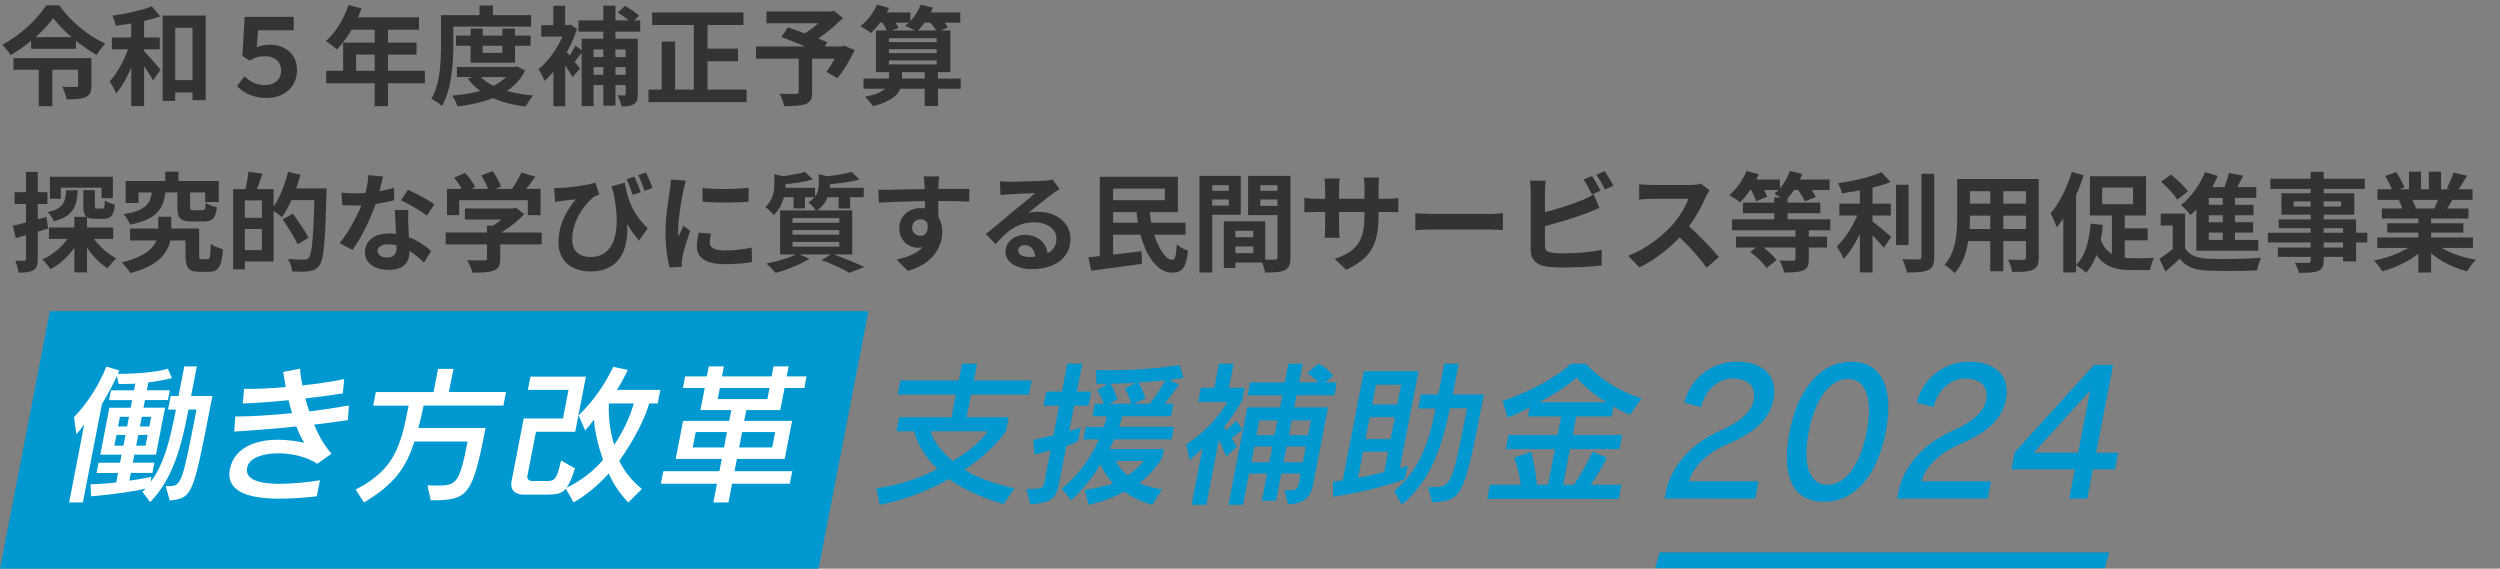 <svg width="233" height="53" viewBox="0 0 233 53" fill="none" xmlns="http://www.w3.org/2000/svg">
<rect x="0" y="0" width="233" height="53" fill="#808080" stroke="none"/>
<path d="M4.96 1.69C4.12 2.86 2.61 4.2 0.98 5.14C0.83 4.86 0.48 4.42 0.21 4.17C1.91 3.28 3.54 1.73 4.29 0.5H5.52C6.6 2.02 8.24 3.36 9.81 4.06C9.51 4.36 9.23 4.77 9.01 5.13C7.5 4.27 5.83 2.85 4.96 1.69ZM2.9 3.46H7.08V4.55H2.9V3.46ZM1.25 5.41H7.95V6.5H1.25V5.41ZM7.28 5.41H8.52V7.99C8.52 8.55 8.39 8.88 7.97 9.06C7.55 9.24 6.97 9.26 6.21 9.26C6.15 8.91 5.97 8.41 5.8 8.09C6.29 8.12 6.91 8.11 7.06 8.11C7.23 8.11 7.28 8.08 7.28 7.96V5.41ZM3.61 5.67H4.88V9.9H3.61V5.67ZM15.59 7.47H18.58V8.62H15.59V7.47ZM15.16 1.45H19.17V9.34H17.94V2.59H16.33V9.41H15.16V1.45ZM12.23 1.5H13.43V9.89H12.23V1.5ZM10.43 3.49H14.89V4.6H10.43V3.49ZM12.15 3.91L12.95 4.18C12.52 5.8 11.74 7.69 10.82 8.71C10.7 8.36 10.42 7.89 10.22 7.58C11.05 6.7 11.81 5.19 12.15 3.91ZM14.15 0.59L14.93 1.53C13.75 1.95 12.16 2.24 10.8 2.4C10.75 2.13 10.6 1.72 10.47 1.46C11.78 1.28 13.24 0.96 14.15 0.59ZM13.32 4.66C13.63 4.95 14.72 6.2 14.96 6.5L14.27 7.49C13.94 6.88 13.14 5.74 12.75 5.23L13.32 4.66ZM24.85 9.13C23.59 9.13 22.76 8.68 22.09 8.03L22.78 7.11C23.31 7.6 23.88 7.93 24.68 7.93C25.53 7.93 26.2 7.47 26.2 6.58C26.2 5.7 25.54 5.24 24.71 5.24C24.17 5.24 23.75 5.34 23.27 5.65L22.59 5.22L22.8 1.57H27.37V2.82H24.06L23.93 4.41C24.29 4.25 24.68 4.17 25.13 4.17C26.47 4.17 27.68 4.92 27.68 6.54C27.68 8.22 26.35 9.13 24.85 9.13ZM32.48 0.47L33.7 0.78C33.17 2.27 32.29 3.71 31.4 4.61C31.17 4.4 30.66 4 30.37 3.83C31.27 3.05 32.05 1.77 32.48 0.47ZM32.69 1.61H39.05V2.77H32.11L32.69 1.61ZM31.98 3.97H38.82V5.09H33.19V7.19H31.98V3.97ZM30.4 6.6H39.6V7.76H30.4V6.6ZM34.92 2.21H36.16V9.9H34.92V2.21ZM42.5 3.32H49.45V4.27H42.5V3.32ZM42.58 6.24H48.07V7.18H42.58V6.24ZM43.86 2.66H44.99V4.93H46.82V2.66H48V5.84H43.86V2.66ZM47.76 6.24H47.99L48.2 6.19L48.95 6.57C47.87 8.74 45.45 9.57 42.64 9.92C42.55 9.62 42.33 9.17 42.14 8.92C44.7 8.7 46.95 7.99 47.76 6.39V6.24ZM44.63 6.97C45.53 8.09 47.4 8.7 49.7 8.9C49.45 9.15 49.15 9.63 49 9.93C46.57 9.63 44.72 8.83 43.6 7.34L44.63 6.97ZM44.69 0.51H45.94V2.01H44.69V0.51ZM41.69 1.41H49.5V2.48H41.69V1.41ZM41.1 1.41H42.25V4.23C42.25 5.86 42.1 8.32 41.19 9.87C40.98 9.67 40.48 9.34 40.2 9.21C41.04 7.79 41.1 5.7 41.1 4.23V1.41ZM58.31 3.61H59.44V8.77C59.44 9.25 59.36 9.53 59.07 9.71C58.78 9.89 58.41 9.92 57.93 9.92C57.87 9.62 57.71 9.15 57.56 8.88C57.82 8.89 58.08 8.89 58.18 8.89C58.28 8.89 58.31 8.86 58.31 8.76V3.61ZM57.58 1.17L58.24 0.55C58.69 0.79 59.28 1.17 59.56 1.46L58.87 2.15C58.59 1.86 58.03 1.45 57.58 1.17ZM54.21 3.61H58.63V4.61H55.32V9.89H54.21V3.61ZM54.83 5.32H58.69V6.25H54.83V5.32ZM54.83 6.97H58.67V7.93H54.83V6.97ZM53.91 1.9H59.67V2.95H53.91V1.9ZM56.23 0.53H57.36V9.85H56.23V0.53ZM51.58 5.78L52.68 4.47V9.9H51.58V5.78ZM50.44 2.34H53.12V3.41H50.44V2.34ZM51.57 0.54H52.67V2.89H51.57V0.54ZM52.55 4.55C52.84 4.84 53.83 6.1 54.06 6.39L53.36 7.18C53.05 6.61 52.3 5.53 51.94 5.05L52.55 4.55ZM52.74 2.34H52.96L53.16 2.29L53.78 2.69C53.16 4.62 51.94 6.51 50.74 7.54C50.64 7.24 50.35 6.66 50.18 6.45C51.25 5.61 52.3 4.02 52.74 2.56V2.34ZM53.63 4.25L54.32 4.76C54 5.18 53.67 5.65 53.4 5.95L52.86 5.52C53.1 5.19 53.45 4.63 53.63 4.25ZM60.78 1.16H69.29V2.33H60.78V1.16ZM65.25 4.53H68.78V5.71H65.25V4.53ZM60.44 8.35H69.58V9.52H60.44V8.35ZM64.66 1.63H65.94V8.92H64.66V1.63ZM61.67 3.88H62.92V8.98H61.67V3.88ZM74.44 5.24H75.69V8.6C75.69 9.22 75.54 9.54 75.07 9.7C74.6 9.87 73.95 9.89 73.09 9.89C73.02 9.55 72.82 9.05 72.65 8.73C73.24 8.76 73.99 8.76 74.19 8.75C74.38 8.74 74.44 8.71 74.44 8.56V5.24ZM71.43 1.07H77.57V2.17H71.43V1.07ZM77.12 1.07H77.44L77.71 1L78.57 1.68C77.72 2.52 76.54 3.47 75.47 4.06C75.31 3.82 74.95 3.45 74.75 3.26C75.62 2.77 76.67 1.9 77.12 1.33V1.07ZM70.46 4.33H78.63V5.47H70.46V4.33ZM72.83 3.45L73.43 2.55C74.52 2.92 76.24 3.55 77.11 3.94L76.47 4.97C75.66 4.57 73.98 3.88 72.83 3.45ZM78.23 4.33H78.46L78.67 4.25L79.65 4.67C79.21 5.61 78.61 6.62 78.04 7.29L77.02 6.7C77.44 6.14 77.95 5.26 78.23 4.53V4.33ZM80.48 7.32H89.54V8.27H80.48V7.32ZM82.85 4.59V4.95H87.3V4.59H82.85ZM82.85 5.63V6H87.3V5.63H82.85ZM82.85 3.56V3.92H87.3V3.56H82.85ZM81.64 2.84H88.57V6.72H81.64V2.84ZM86.18 6.53H87.42V9.88H86.18V6.53ZM81.7 1.16H84.85V2.11H81.7V1.16ZM85.67 1.16H89.5V2.11H85.67V1.16ZM81.74 0.43L82.86 0.74C82.45 1.62 81.78 2.52 81.17 3.08C80.94 2.89 80.47 2.58 80.2 2.43C80.83 1.95 81.42 1.18 81.74 0.43ZM85.81 0.43L86.95 0.71C86.61 1.58 86 2.43 85.43 2.96C85.18 2.78 84.66 2.52 84.37 2.4C85 1.93 85.53 1.18 85.81 0.43ZM82.1 1.89L83.09 1.56C83.34 1.87 83.62 2.31 83.74 2.61L82.7 2.98C82.59 2.69 82.34 2.22 82.1 1.89ZM86.5 1.88L87.46 1.48C87.78 1.79 88.17 2.23 88.35 2.55L87.34 2.99C87.18 2.69 86.82 2.21 86.5 1.88ZM82.86 6.52H84.07V7.48C84.07 8.42 83.56 9.34 81.36 9.9C81.2 9.65 80.87 9.25 80.61 9.02C82.53 8.65 82.86 7.98 82.86 7.46V6.52Z" fill="#333333"/>
<path d="M4.56 21.2H10.55V22.27H4.56V21.2ZM7.77 17.72H8.84V19.17C8.84 19.41 8.87 19.44 9.05 19.44C9.13 19.44 9.45 19.44 9.54 19.44C9.71 19.44 9.75 19.34 9.77 18.68C9.98 18.84 10.42 19 10.71 19.07C10.6 20.11 10.33 20.39 9.67 20.39C9.49 20.39 9.04 20.39 8.87 20.39C7.95 20.39 7.77 20.08 7.77 19.18V17.72ZM4.65 16.47H10.52V18.47H9.46V17.49H5.67V18.52H4.65V16.47ZM6.93 20.21H8.11V25.39H6.93V20.21ZM6.16 17.73H7.25C7.16 19.26 6.84 20.15 5.02 20.62C4.92 20.36 4.65 19.96 4.44 19.77C5.91 19.44 6.1 18.86 6.16 17.73ZM8.41 21.72C8.91 22.65 9.88 23.59 10.84 24.08C10.59 24.3 10.22 24.72 10.03 25.01C9.03 24.38 8.07 23.23 7.5 22.06L8.41 21.72ZM6.67 21.62L7.6 21.93C6.99 23.27 5.93 24.46 4.7 25.09C4.53 24.82 4.19 24.4 3.94 24.18C5.09 23.69 6.15 22.69 6.67 21.62ZM1.2 21.04C2 20.86 3.19 20.54 4.32 20.22L4.48 21.3C3.45 21.62 2.35 21.94 1.47 22.19L1.2 21.04ZM1.36 17.91H4.42V19.01H1.36V17.91ZM2.42 16.02H3.52V24.13C3.52 24.69 3.42 25 3.11 25.18C2.81 25.37 2.38 25.41 1.73 25.41C1.7 25.11 1.56 24.62 1.42 24.29C1.78 24.31 2.13 24.31 2.25 24.3C2.37 24.3 2.42 24.27 2.42 24.13V16.02ZM12.12 21.3H17.96V22.41H12.12V21.3ZM17.29 21.3H18.56V23.79C18.56 24.12 18.59 24.16 18.81 24.16C18.89 24.16 19.24 24.16 19.34 24.16C19.57 24.16 19.61 23.97 19.64 22.72C19.89 22.94 20.45 23.14 20.78 23.23C20.66 24.89 20.35 25.33 19.48 25.33C19.27 25.33 18.78 25.33 18.58 25.33C17.6 25.33 17.29 24.98 17.29 23.81V21.3ZM15.4 16H16.63V17.58H15.4V16ZM14.18 17.69H15.45C15.26 19.39 14.76 20.41 12.12 20.94C12.02 20.64 11.74 20.19 11.51 19.96C13.75 19.6 14.05 18.91 14.18 17.69ZM16.53 17.73H17.72V19.29C17.72 19.56 17.76 19.59 18.05 19.59C18.18 19.59 18.71 19.59 18.86 19.59C19.1 19.59 19.15 19.5 19.18 18.9C19.41 19.07 19.91 19.25 20.22 19.32C20.1 20.37 19.79 20.64 18.99 20.64C18.76 20.64 18.09 20.64 17.87 20.64C16.77 20.64 16.53 20.31 16.53 19.31V17.73ZM11.71 16.87H20.39V18.83H19.12V17.94H12.91V18.92H11.71V16.87ZM14.75 20.2H15.96V21.51C15.96 22.92 15.44 24.6 12.15 25.45C11.98 25.15 11.62 24.73 11.35 24.46C14.32 23.73 14.75 22.48 14.75 21.48V20.2ZM22.43 17.63H25.5V24.37H22.43V23.31H24.41V18.68H22.43V17.63ZM21.73 17.63H22.82V25.11H21.73V17.63ZM22.38 20.3H24.94V21.34H22.38V20.3ZM23.15 16L24.46 16.19C24.23 16.87 23.98 17.58 23.78 18.05L22.82 17.84C22.96 17.32 23.1 16.55 23.15 16ZM26.82 17.56H29.74V18.65H26.82V17.56ZM29.33 17.56H30.44C30.44 17.56 30.44 17.95 30.43 18.1C30.3 22.6 30.18 24.19 29.77 24.72C29.49 25.11 29.21 25.22 28.8 25.28C28.42 25.34 27.81 25.33 27.23 25.3C27.21 24.97 27.05 24.46 26.83 24.14C27.48 24.19 28.08 24.2 28.33 24.2C28.53 24.2 28.64 24.16 28.77 24.02C29.09 23.68 29.22 21.96 29.33 17.79V17.56ZM26.85 16.01L28 16.28C27.61 17.76 26.96 19.28 26.28 20.24C26.06 20.04 25.57 19.7 25.29 19.54C25.96 18.7 26.53 17.34 26.85 16.01ZM26.36 20.44L27.3 19.91C27.79 20.6 28.45 21.56 28.76 22.15L27.74 22.77C27.47 22.16 26.84 21.18 26.36 20.44ZM31.82 17.95C32.25 18 32.79 18.02 33.15 18.02C34.39 18.02 35.74 17.81 36.71 17.5L36.74 18.66C35.88 18.9 34.44 19.16 33.16 19.15C32.76 19.15 32.34 19.14 31.91 19.12L31.82 17.95ZM35.71 16.45C35.58 16.98 35.34 17.96 35.07 18.81C34.61 20.25 33.71 22.11 32.86 23.29L31.65 22.67C32.55 21.57 33.45 19.82 33.84 18.74C34.08 18.02 34.3 17.09 34.33 16.32L35.71 16.45ZM38.06 19.57C38.03 19.99 38.04 20.41 38.05 20.85C38.07 21.44 38.16 22.93 38.16 23.49C38.16 24.42 37.66 25.15 36.23 25.15C34.99 25.15 34.01 24.59 34.01 23.49C34.01 22.52 34.83 21.76 36.22 21.76C37.97 21.76 39.35 22.64 40.18 23.39L39.52 24.47C38.8 23.8 37.66 22.77 36.15 22.77C35.57 22.77 35.19 23.02 35.19 23.37C35.19 23.74 35.51 24 36.06 24C36.74 24 36.96 23.62 36.96 23.06C36.96 22.46 36.85 20.62 36.8 19.57H38.06ZM39.78 20.1C39.2 19.63 38.06 18.98 37.37 18.67L38.02 17.69C38.74 18 39.97 18.67 40.49 19.04L39.78 20.1ZM43.33 19.43H47.94V20.46H43.33V19.43ZM41.54 21.67H50.49V22.78H41.54V21.67ZM45.39 21.03H46.62V24.12C46.62 24.74 46.47 25.05 45.99 25.23C45.52 25.39 44.88 25.41 44.03 25.41C43.95 25.07 43.73 24.56 43.54 24.25C44.18 24.27 44.93 24.27 45.13 24.27C45.33 24.27 45.39 24.22 45.39 24.08V21.03ZM47.55 19.43H47.85L48.1 19.37L48.86 19.95C48.17 20.69 47.18 21.47 46.2 21.94C46.06 21.74 45.74 21.41 45.56 21.25C46.33 20.85 47.18 20.14 47.55 19.65V19.43ZM41.66 17.6H50.38V20.05H49.19V18.66H42.79V20.05H41.66V17.6ZM48.59 16.08L49.89 16.46C49.43 17.12 48.91 17.8 48.5 18.24L47.52 17.88C47.9 17.39 48.35 16.64 48.59 16.08ZM42.33 16.57L43.35 16.11C43.71 16.5 44.11 17.04 44.27 17.43L43.18 17.93C43.04 17.56 42.67 16.99 42.33 16.57ZM44.85 16.35L45.91 15.95C46.23 16.39 46.57 17 46.7 17.4L45.56 17.84C45.46 17.44 45.15 16.81 44.85 16.35ZM58.23 17.02C58.43 18.27 58.85 19.86 60.37 21.27L59.56 22.42C58.47 21.21 57.67 19.54 56.98 17.37L58.23 17.02ZM51.65 17.52C51.83 17.53 52.03 17.53 52.22 17.52C53.16 17.47 54.83 17.26 55.48 17.02L55.86 18.13C55.72 18.18 55.51 18.26 55.36 18.34C54.68 18.86 53.33 20.4 53.33 22.32C53.33 23.49 54.09 23.95 55.05 23.95C57.32 23.95 57.99 21.46 57.1 17.64L58.27 19.55C58.83 22.25 58.35 25.3 55.02 25.3C53.41 25.3 52.05 24.42 52.05 22.61C52.05 20.98 52.72 19.77 53.65 18.58C53.27 18.61 52.63 18.69 52.34 18.72C52.13 18.75 51.97 18.77 51.74 18.82L51.65 17.52ZM59.13 16.46C59.32 16.88 59.58 17.5 59.71 17.91L58.97 18.16C58.8 17.68 58.61 17.12 58.39 16.7L59.13 16.46ZM60.2 16.08C60.42 16.5 60.67 17.12 60.82 17.53L60.07 17.78C59.92 17.32 59.7 16.75 59.48 16.33L60.2 16.08ZM65.47 17.51C66.7 17.68 68.7 17.63 69.77 17.5V18.79C68.55 18.91 66.73 18.91 65.48 18.79L65.47 17.51ZM66.27 21.78C66.19 22.12 66.15 22.36 66.15 22.62C66.15 23.07 66.54 23.34 67.56 23.34C68.45 23.34 69.19 23.26 70.06 23.07L70.09 24.42C69.44 24.55 68.63 24.62 67.5 24.62C65.78 24.62 64.95 24 64.95 22.98C64.95 22.58 65.01 22.19 65.13 21.68L66.27 21.78ZM63.93 16.84C63.86 17.05 63.73 17.56 63.69 17.74C63.55 18.4 63.2 20.4 63.2 21.4C63.2 21.6 63.21 21.85 63.24 22.05C63.39 21.71 63.55 21.37 63.7 21.03L64.32 21.52C64.03 22.36 63.7 23.44 63.6 23.97C63.57 24.12 63.54 24.34 63.54 24.44C63.55 24.55 63.55 24.72 63.56 24.86L62.41 24.93C62.21 24.25 62.02 23.03 62.02 21.67C62.02 20.16 62.32 18.48 62.43 17.7C62.47 17.43 62.52 17.05 62.53 16.73L63.93 16.84ZM75.03 16.02L75.76 16.72C74.91 16.98 73.74 17.13 72.76 17.2C72.73 17 72.61 16.67 72.5 16.47C73.4 16.38 74.43 16.21 75.03 16.02ZM79.37 16.02L80.1 16.73C79.18 16.99 77.92 17.14 76.86 17.21C76.82 17 76.7 16.68 76.6 16.48C77.58 16.39 78.71 16.22 79.37 16.02ZM72.17 16.23L73.45 16.55C73.44 16.64 73.38 16.68 73.21 16.72V17.2C73.21 17.99 73.02 19.2 72.1 20.05C71.94 19.81 71.56 19.44 71.32 19.3C72.06 18.63 72.17 17.81 72.17 17.15V16.23ZM76.31 16.24L77.59 16.54C77.58 16.63 77.52 16.68 77.35 16.7V17.21C77.35 17.93 77.13 18.97 76.07 19.67C75.93 19.42 75.58 19.03 75.34 18.87C76.17 18.35 76.31 17.73 76.31 17.16V16.24ZM72.64 17.5H75.96V18.38H72.64V17.5ZM76.76 17.5H80.5V18.38H76.76V17.5ZM73.96 17.8H75.02V19.42H73.96V17.8ZM78.16 17.8H79.23V19.43H78.16V17.8ZM73.86 21.44V21.87H78.22V21.44H73.86ZM73.86 22.55V22.99H78.22V22.55H73.86ZM73.86 20.33V20.76H78.22V20.33H73.86ZM72.7 19.61H79.43V23.71H72.7V19.61ZM76.56 24.23L77.56 23.66C78.61 24.04 79.85 24.54 80.56 24.89L79.16 25.43C78.6 25.09 77.57 24.61 76.56 24.23ZM74.34 23.63L75.44 24.12C74.62 24.65 73.32 25.15 72.3 25.44C72.09 25.2 71.68 24.76 71.41 24.56C72.47 24.36 73.66 24.01 74.34 23.63ZM87.53 16.44C87.5 16.61 87.47 17.14 87.46 17.3C87.43 17.96 87.45 20 87.46 20.8L86.21 20.38C86.21 19.76 86.21 17.84 86.17 17.31C86.14 16.91 86.1 16.57 86.08 16.44H87.53ZM81.87 17.69C83.36 17.69 86 17.61 87.25 17.61C88.27 17.61 89.79 17.6 90.35 17.61L90.33 18.79C89.71 18.76 88.69 18.73 87.22 18.73C85.4 18.73 83.41 18.81 81.9 18.89L81.87 17.69ZM87.29 20.65C87.29 22.28 86.69 23.09 85.54 23.09C84.77 23.09 83.81 22.48 83.81 21.26C83.81 20.13 84.73 19.39 85.81 19.39C87.13 19.39 87.82 20.36 87.82 21.6C87.82 22.91 87.05 24.56 84.61 25.25L83.55 24.19C85.25 23.82 86.58 23.15 86.58 21.4C86.58 20.75 86.23 20.44 85.79 20.44C85.4 20.44 85.01 20.71 85.01 21.24C85.01 21.69 85.38 21.98 85.79 21.98C86.26 21.98 86.67 21.58 86.35 20.39L87.29 20.65ZM93.2 16.89C93.48 16.92 93.82 16.94 94.1 16.94C94.64 16.94 96.77 16.89 97.34 16.84C97.76 16.81 97.99 16.77 98.11 16.73L98.75 17.63C98.52 17.78 98.28 17.92 98.06 18.09C97.52 18.47 96.47 19.35 95.83 19.85C96.17 19.76 96.47 19.74 96.78 19.74C98.48 19.74 99.77 20.8 99.77 22.25C99.77 23.83 98.57 25.08 96.15 25.08C94.76 25.08 93.71 24.45 93.71 23.44C93.71 22.63 94.45 21.89 95.51 21.89C96.88 21.89 97.64 22.81 97.67 23.91L96.5 24.06C96.48 23.34 96.1 22.84 95.51 22.84C95.14 22.84 94.89 23.07 94.89 23.33C94.89 23.7 95.3 23.95 95.91 23.95C97.6 23.95 98.46 23.31 98.46 22.24C98.46 21.33 97.56 20.72 96.39 20.72C94.85 20.72 93.86 21.54 92.79 22.75L91.88 21.81C92.59 21.25 93.8 20.23 94.38 19.74C94.94 19.28 95.99 18.44 96.48 18C95.97 18.02 94.59 18.07 94.05 18.11C93.78 18.13 93.47 18.15 93.24 18.19L93.2 16.89ZM105.92 19.56H107.15C107.29 22.01 108.4 24.23 109.27 24.22C109.52 24.21 109.62 23.79 109.68 22.77C109.95 23.02 110.39 23.26 110.72 23.36C110.55 25.05 110.12 25.41 109.21 25.41C107.44 25.41 106.11 22.66 105.92 19.56ZM103.13 20.76H110.49V21.88H103.13V20.76ZM101.44 23.98C102.7 23.86 104.63 23.63 106.39 23.41L106.43 24.59C104.77 24.83 102.99 25.06 101.7 25.23L101.44 23.98ZM102.5 16.47H103.74V24.44H102.5V16.47ZM103.1 16.47H109.78V19.77H103.1V18.66H108.56V17.58H103.1V16.47ZM114.62 22.11H117.36V22.97H114.62V22.11ZM114.55 20.63H117.92V24.47H114.55V23.59H116.8V21.51H114.55V20.63ZM114.06 20.63H115.14V24.98H114.06V20.63ZM112.38 17.78H114.89V18.59H112.38V17.78ZM117.02 17.78H119.55V18.59H117.02V17.78ZM119.06 16.39H120.27V23.98C120.27 24.63 120.14 24.98 119.74 25.18C119.34 25.38 118.76 25.4 117.9 25.4C117.85 25.06 117.67 24.5 117.51 24.18C118.03 24.21 118.64 24.2 118.82 24.2C119 24.2 119.06 24.14 119.06 23.97V16.39ZM112.48 16.39H115.64V20.02H112.48V19.16H114.52V17.26H112.48V16.39ZM119.7 16.39V17.26H117.46V19.19H119.7V20.05H116.32V16.39H119.7ZM111.79 16.39H112.98V25.4H111.79V16.39ZM128.48 20.09C128.48 22.56 127.88 24.07 125.46 25.14L124.39 24.13C126.33 23.46 127.17 22.59 127.17 20.13V17.47C127.17 17.07 127.15 16.74 127.11 16.55H128.54C128.52 16.75 128.48 17.07 128.48 17.47V20.09ZM124.86 16.63C124.84 16.82 124.8 17.14 124.8 17.54V21.11C124.8 21.56 124.83 21.97 124.85 22.16H123.45C123.47 21.97 123.5 21.56 123.5 21.11V17.53C123.5 17.25 123.48 16.94 123.44 16.63H124.86ZM121.57 18.43C121.75 18.46 122.16 18.53 122.65 18.53H129.21C129.74 18.53 130.04 18.5 130.32 18.46V19.79C130.1 19.76 129.74 19.76 129.22 19.76H122.65C122.15 19.76 121.8 19.78 121.57 19.79V18.43ZM131.91 19.87C132.28 19.9 133 19.94 133.52 19.94C134.7 19.94 138 19.94 138.89 19.94C139.36 19.94 139.8 19.89 140.07 19.87V21.45C139.83 21.44 139.32 21.39 138.9 21.39C137.99 21.39 134.7 21.39 133.52 21.39C132.96 21.39 132.29 21.42 131.91 21.45V19.87ZM148.38 16.4C148.63 16.77 148.98 17.4 149.17 17.77L148.37 18.12C148.16 17.71 147.86 17.12 147.59 16.73L148.38 16.4ZM149.56 15.95C149.82 16.33 150.19 16.96 150.37 17.31L149.57 17.66C149.37 17.24 149.04 16.66 148.77 16.28L149.56 15.95ZM144.06 16.84C144.02 17.14 143.99 17.59 143.99 17.88C143.99 18.49 143.99 22.17 143.99 22.92C143.99 23.36 144.19 23.47 144.64 23.55C144.94 23.6 145.35 23.61 145.79 23.61C146.84 23.61 148.45 23.49 149.28 23.27V24.73C148.33 24.87 146.82 24.93 145.72 24.93C145.07 24.93 144.46 24.89 144.03 24.82C143.17 24.66 142.66 24.19 142.66 23.32C142.66 22.17 142.66 18.5 142.66 17.88C142.66 17.65 142.63 17.14 142.59 16.84H144.06ZM143.4 19.91C144.69 19.63 146.4 19.09 147.45 18.66C147.8 18.51 148.14 18.35 148.54 18.12L149.07 19.38C148.69 19.54 148.24 19.73 147.91 19.86C146.73 20.31 144.77 20.9 143.41 21.22L143.4 19.91ZM159.33 17.73C159.25 17.84 159.07 18.14 158.98 18.35C158.57 19.3 157.83 20.66 156.97 21.66C155.85 22.95 154.34 24.19 152.79 24.92L151.75 23.84C153.37 23.24 154.91 22.02 155.85 20.98C156.51 20.23 157.12 19.24 157.35 18.53C156.93 18.53 154.38 18.53 153.95 18.53C153.54 18.53 152.99 18.58 152.77 18.6V17.17C153.04 17.21 153.66 17.24 153.95 17.24C154.48 17.24 157.04 17.24 157.48 17.24C157.92 17.24 158.31 17.19 158.52 17.12L159.33 17.73ZM157.1 20.83C158.13 21.67 159.55 23.16 160.2 23.96L159.06 24.95C158.32 23.92 157.23 22.73 156.16 21.76L157.1 20.83ZM165.36 18.4H166.6V21.07H165.36V18.4ZM162.44 18.88H169.65V19.87H162.44V18.88ZM161.43 20.44H170.58V21.46H161.43V20.44ZM161.8 22.05H170.28V23.07H161.8V22.05ZM167.34 21.32H168.58V24.16C168.58 24.74 168.45 25.04 168.02 25.22C167.6 25.38 167.03 25.4 166.28 25.4C166.22 25.06 166.02 24.58 165.85 24.28C166.36 24.3 166.95 24.3 167.12 24.29C167.29 24.29 167.34 24.26 167.34 24.13V21.32ZM162.7 16.73H165.89V17.71H162.7V16.73ZM166.67 16.73H170.52V17.71H166.67V16.73ZM162.78 15.93L163.92 16.24C163.5 17.23 162.82 18.23 162.17 18.86C161.94 18.66 161.45 18.34 161.17 18.19C161.83 17.64 162.43 16.78 162.78 15.93ZM166.82 15.93L167.97 16.21C167.61 17.18 166.99 18.13 166.37 18.72C166.14 18.52 165.65 18.2 165.38 18.05C166 17.55 166.54 16.74 166.82 15.93ZM163.08 17.49L164.05 17.11C164.3 17.49 164.59 18 164.7 18.34L163.67 18.76C163.58 18.43 163.32 17.89 163.08 17.49ZM167.44 17.51L168.41 17.12C168.71 17.49 169.08 18 169.24 18.35L168.22 18.77C168.08 18.44 167.74 17.9 167.44 17.51ZM163.13 23.48L164 22.8C164.57 23.2 165.26 23.79 165.57 24.24L164.64 24.99C164.36 24.53 163.7 23.91 163.13 23.48ZM171.43 18.98H176.23V20.09H171.43V18.98ZM176.71 17.22H177.88V22.84H176.71V17.22ZM173.34 17H174.52V25.39H173.34V17ZM179.08 16.2H180.27V23.93C180.27 24.64 180.13 24.97 179.72 25.17C179.3 25.36 178.64 25.4 177.72 25.4C177.66 25.05 177.47 24.5 177.3 24.16C177.96 24.18 178.6 24.18 178.81 24.18C179 24.18 179.08 24.12 179.08 23.93V16.2ZM175.35 16.05L176.21 16.97C174.94 17.47 173.18 17.81 171.67 18.02C171.62 17.75 171.45 17.33 171.31 17.08C172.77 16.86 174.38 16.49 175.35 16.05ZM173.33 19.51L174.14 19.86C173.64 21.36 172.76 23.15 171.82 24.15C171.7 23.79 171.4 23.29 171.2 22.97C172.06 22.14 172.93 20.68 173.33 19.51ZM174.34 20.52C174.73 20.77 175.97 21.81 176.26 22.07L175.58 23.1C175.14 22.56 174.21 21.59 173.72 21.14L174.34 20.52ZM183.1 16.68H189.24V17.82H183.1V16.68ZM183.1 18.98H189.26V20.1H183.1V18.98ZM183.08 21.34H189.3V22.47H183.08V21.34ZM182.41 16.68H183.6V20.28C183.6 21.87 183.4 24.12 182.17 25.46C181.98 25.23 181.49 24.83 181.23 24.68C182.32 23.47 182.41 21.68 182.41 20.27V16.68ZM188.82 16.68H190.01V23.99C190.01 24.63 189.87 24.95 189.47 25.14C189.05 25.33 188.45 25.35 187.54 25.34C187.49 25.02 187.31 24.5 187.15 24.19C187.72 24.23 188.38 24.22 188.56 24.22C188.75 24.21 188.82 24.15 188.82 23.98V16.68ZM185.49 17.13H186.71V25.28H185.49V17.13ZM193.09 16.02L194.2 16.35C193.63 18.1 192.71 19.99 191.69 21.19C191.59 20.9 191.3 20.21 191.11 19.89C191.92 18.95 192.66 17.49 193.09 16.02ZM192.3 18.77L193.45 17.62L193.49 17.64V25.39H192.3V18.77ZM195.92 17.48V19.03H198.8V17.48H195.92ZM194.78 16.43H200.01V20.08H194.78V16.43ZM197.34 21.28H200.16V22.4H197.34V21.28ZM196.83 19.49H198.03V24.59L196.83 24.07V19.49ZM195.69 22.06C196.2 23.76 197.35 24.06 198.74 24.06C199.09 24.07 200.28 24.06 200.75 24.05C200.6 24.31 200.44 24.85 200.39 25.17H198.64C196.77 25.17 195.47 24.67 194.76 22.37L195.69 22.06ZM194.85 20.84L195.99 20.96C195.8 22.85 195.34 24.42 194.43 25.41C194.24 25.22 193.74 24.87 193.48 24.71C194.35 23.88 194.71 22.47 194.85 20.84ZM203.65 19.91V23.59H202.5V21.02H201.38V19.91H203.65ZM203.65 23.12C204.03 23.78 204.74 24.07 205.77 24.11C206.97 24.17 209.34 24.14 210.73 24.03C210.6 24.3 210.41 24.85 210.36 25.2C209.11 25.26 206.98 25.28 205.76 25.22C204.56 25.17 203.75 24.88 203.15 24.11C202.75 24.5 202.33 24.88 201.83 25.31L201.26 24.12C201.68 23.85 202.17 23.49 202.61 23.12H203.65ZM201.41 16.94L202.33 16.27C202.9 16.71 203.6 17.38 203.91 17.85L202.92 18.61C202.65 18.12 201.98 17.43 201.41 16.94ZM207.74 16.13L209.06 16.37C208.73 17.06 208.36 17.78 208.07 18.25L207.08 17.99C207.33 17.46 207.61 16.7 207.74 16.13ZM205.86 17.44H210.29V18.45H205.86V22.9H204.7V18.36L205.61 17.44H205.86ZM205.36 19.09H210.03V20.06H205.36V19.09ZM205.36 20.71H209.99V21.68H205.36V20.71ZM204.7 22.36H210.47V23.37H204.7V22.36ZM207.16 17.88H208.3V22.81H207.16V17.88ZM205.5 16.04L206.69 16.39C206.11 17.81 205.15 19.19 204.16 20.05C203.97 19.8 203.53 19.32 203.27 19.1C204.2 18.39 205.03 17.24 205.5 16.04ZM215.35 16.01H216.57V24.26C216.57 24.85 216.42 25.09 216.04 25.26C215.65 25.41 215.11 25.43 214.26 25.43C214.2 25.15 214.01 24.73 213.86 24.49C214.34 24.51 214.93 24.5 215.1 24.5C215.29 24.49 215.35 24.43 215.35 24.26V16.01ZM211.6 16.66H220.4V17.61H211.6V16.66ZM213.77 18.77V19.25H218.19V18.77H213.77ZM212.63 18.01H219.42V20.01H212.63V18.01ZM212.38 20.45H219.59V24.36H218.37V21.27H212.38V20.45ZM211.37 21.69H220.63V22.6H211.37V21.69ZM212.3 23.07H219.02V23.94H212.3V23.07ZM221.56 22.13H230.48V23.11H221.56V22.13ZM221.58 17.64H230.44V18.63H221.58V17.64ZM221.99 19.43H230.06V20.37H221.99V19.43ZM222.49 20.81H229.59V21.68H222.49V20.81ZM225.39 19.91H226.58V25.4H225.39V19.91ZM224.52 16H225.64V18.11H224.52V16ZM226.37 16H227.51V18.04H226.37V16ZM225.17 22.57L226.11 22.99C225.16 24.03 223.56 24.88 222.02 25.28C221.86 24.99 221.51 24.53 221.25 24.28C222.76 23.99 224.35 23.33 225.17 22.57ZM226.82 22.54C227.63 23.33 229.19 23.95 230.75 24.21C230.48 24.46 230.12 24.96 229.94 25.29C228.36 24.89 226.83 24.04 225.89 22.91L226.82 22.54ZM228.67 16.08L229.93 16.38C229.61 16.93 229.27 17.47 229.01 17.84L228.04 17.54C228.27 17.13 228.53 16.52 228.67 16.08ZM227.35 18.23L228.62 18.52C228.35 19 228.09 19.44 227.88 19.76L226.86 19.47C227.04 19.11 227.25 18.6 227.35 18.23ZM222.3 16.4L223.33 16.05C223.62 16.48 223.95 17.08 224.09 17.47L223 17.86C222.89 17.47 222.57 16.86 222.3 16.4ZM223.57 18.64L224.73 18.46C224.9 18.74 225.09 19.13 225.17 19.4L223.95 19.61C223.89 19.35 223.72 18.93 223.57 18.64Z" fill="#333333"/>
<g clip-path="url(#clip0_1088_2442)">
<path d="M76.288 53H0L4.65 29H80.939L76.288 53Z" fill="#0098D0"/>
<path d="M15.446 45.306H15.699C16.906 45.306 16.979 45.105 18.314 38.168H17.568C16.9 41.617 16.16 44.548 13.996 46.799L13.268 45.827L13.579 45.532C12.732 45.757 10.685 46.081 8.497 46.252L8.432 45.137C9.166 45.123 10.168 45.039 10.83 44.971L11.001 44.081H9.001L9.188 43.124H11.188L11.333 42.378H9.345L10.194 37.999H12.179L12.316 37.295H10.162L10.339 36.38H12.493L12.614 35.76C12.129 35.788 11.566 35.788 11.059 35.788L10.892 35.056C10.48 35.946 10.016 36.811 9.502 37.647L7.724 46.829H6.443L7.851 39.548C7.628 39.868 7.386 40.173 7.125 40.463L6.895 38.886C8.189 37.517 9.212 35.917 9.913 34.169L11.119 34.521L10.987 34.845C13.328 34.831 14.863 34.606 15.643 34.366L16.021 35.239C15.299 35.412 14.568 35.547 13.831 35.642L13.688 36.374H15.83L15.651 37.289H13.511L13.374 37.993H15.386L14.537 42.372H12.525L12.38 43.118H14.392L14.207 44.075H12.195L12.057 44.795C13.227 44.639 14.082 44.444 14.082 44.444L14.068 44.88C15.331 43.16 15.854 40.964 16.395 38.176H15.663L15.909 36.909H16.641L17.176 34.149H18.344L17.809 36.909H19.794L19.658 37.613C17.986 46.246 17.928 46.401 15.822 46.654L15.446 45.306ZM11.695 40.533H10.858L10.657 41.539H11.502L11.695 40.533ZM12.023 38.844H11.178L11.003 39.745H11.848L12.023 38.844ZM13.764 40.533H12.891L12.69 41.539H13.563L13.764 40.533ZM14.092 38.844H13.219L13.044 39.745H13.917L14.092 38.844Z" fill="white"/>
<path d="M29.525 46.252C28.38 46.396 27.228 46.471 26.074 46.477C22.892 46.477 21.045 45.701 21.425 43.715C21.439 43.645 21.47 43.562 21.488 43.476C21.96 41.76 23.73 40.984 25.927 40.984C26.745 40.991 27.559 41.086 28.357 41.266C28.062 40.784 27.816 40.275 27.623 39.745C25.611 39.956 23.638 40.111 21.828 40.224L21.93 38.816H22.131C23.457 38.816 25.297 38.689 27.22 38.506C27.1 38.104 26.995 37.701 26.89 37.299C25.354 37.454 23.853 37.566 22.634 37.609L22.745 36.243H23.21C24.153 36.243 25.36 36.187 26.629 36.074C26.543 35.581 26.462 35.117 26.396 34.666L27.962 34.356C27.998 34.882 28.071 35.404 28.18 35.919C29.489 35.787 30.792 35.59 32.082 35.328L31.951 36.665C30.903 36.834 29.69 36.989 28.453 37.13C28.54 37.482 28.654 37.834 28.825 38.337C30.151 38.182 31.428 37.985 32.522 37.788L32.414 39.154C31.408 39.308 30.342 39.449 29.276 39.576C29.718 40.632 30.282 41.617 30.907 42.279L29.564 43.223C28.644 42.589 27.218 42.251 25.943 42.251C24.535 42.251 23.286 42.653 23.055 43.49L23.033 43.603C22.811 44.743 24.252 45.095 26.11 45.095C27.354 45.073 28.595 44.961 29.823 44.759L29.525 46.252Z" fill="white"/>
<path d="M39.844 45.236C40.246 45.236 40.588 45.25 40.884 45.25C42.545 45.25 42.843 44.954 43.579 41.153H38.615C37.865 43.577 36.743 45.151 33.927 46.829L33.146 45.622C36.785 43.778 37.354 41.567 38.082 37.808H34.779L35.025 36.541H40.405L40.828 34.38H42.264L41.834 36.535H47.164L46.918 37.802H39.476C39.327 38.576 39.15 39.266 38.989 39.886H45.253C44.022 46.276 43.602 46.63 40.138 46.63L39.844 45.236Z" fill="white"/>
<path d="M58.558 46.829C57.795 46.042 57.176 45.126 56.732 44.124C55.792 45.193 54.688 46.106 53.461 46.829L52.737 45.548C52.335 46.026 51.828 46.095 51.068 46.095H48.702C48.702 46.095 47.435 46.095 47.678 44.844L48.811 38.999H52.471L52.986 36.338H49.199L49.44 35.099H54.608L53.612 40.242H49.951L49.157 44.339C49.058 44.848 49.623 44.832 49.623 44.832H50.792C51.681 44.832 51.866 44.818 52.29 42.917L53.584 43.649C53.314 44.538 53.079 45.099 52.795 45.459C54.099 44.843 55.258 43.959 56.199 42.867C55.754 41.529 55.394 40.121 55.368 39.093C55.113 39.453 54.834 39.797 54.535 40.121L53.932 38.713C55.266 37.411 56.355 35.88 57.15 34.193L58.504 34.475C58.216 35.119 57.88 35.74 57.498 36.334H61.545L61.3 37.601H60.501C60.181 38.808 59.163 40.938 57.717 42.951C58.215 43.971 58.937 44.864 59.829 45.566L58.558 46.829ZM56.748 37.605C56.691 38.909 56.857 40.214 57.238 41.463C58.045 40.279 58.663 38.978 59.071 37.605H56.748Z" fill="white"/>
<path d="M68.231 45.081L67.893 46.829H66.485L66.823 45.081H61.593L61.819 43.914H67.048L67.269 42.774H62.975L63.663 39.224H67.957L68.159 38.218H65.28L65.682 36.163H63.651L63.852 35.078H65.88L66.061 34.149H67.469L67.287 35.078H71.914L72.095 34.149H73.503L73.322 35.078H75.166L74.965 36.163H73.121L72.718 38.218H69.56L69.359 39.224H73.823L73.135 42.774H68.679L68.458 43.914H73.837L73.609 45.081H68.231ZM67.756 40.266H64.842L64.562 41.702H67.479L67.756 40.266ZM71.719 36.169H67.092L66.891 37.196H71.517L71.719 36.169ZM72.248 40.266H69.164L68.887 41.702H71.97L72.248 40.266Z" fill="white"/>
<path d="M93.542 46.974C91.46 46.389 89.674 45.542 88.443 44.635C86.441 45.788 84.262 46.603 81.995 47.048L81.675 45.514C83.665 45.231 85.594 44.623 87.387 43.715C86.006 42.416 85.394 41.056 85.201 40.196H83.552L83.807 38.88H88.685L89.087 36.774H83.67L83.924 35.461H89.355L89.658 33.896H91.066L90.763 35.461H96.141L95.886 36.774H90.497L90.095 38.88H94.011L93.761 40.165C93.761 40.165 92.673 41.933 89.892 43.776C90.974 44.476 92.597 45.061 94.546 45.514L93.542 46.974ZM86.752 40.193C86.879 40.865 87.573 41.945 88.795 42.969C91.269 41.523 92.058 40.193 92.058 40.193H86.752Z" fill="#0098D0"/>
<path d="M95.664 45.57C97.185 45.57 97.223 45.526 97.368 44.781L97.911 41.965C97.469 42.096 97 42.229 96.415 42.368L96.308 40.994C97.01 40.847 97.611 40.702 98.185 40.556L98.718 37.808H97.255L97.509 36.495H98.973L99.476 33.892H100.868L100.365 36.496H101.699L101.443 37.81H100.109L99.649 40.193C100.365 39.974 100.723 39.827 100.723 39.827L100.474 41.113C100.122 41.292 99.757 41.444 99.381 41.567L98.768 44.737C98.456 46.346 98.225 46.871 96.022 46.988L95.664 45.57ZM107.371 47.046C106.448 46.792 105.577 46.377 104.798 45.819C103.748 46.381 102.625 46.794 101.461 47.046L101.099 45.658C101.996 45.534 102.88 45.332 103.742 45.055C103.242 44.535 102.844 43.925 102.571 43.257C101.828 44.512 100.901 45.65 99.822 46.632L98.957 45.526C100.649 44.196 101.729 42.472 102.425 40.952H100.968L101.194 39.783H102.873C102.992 39.464 103.089 39.136 103.163 38.804H101.815L102.04 37.635H102.873C102.736 37.19 102.527 36.771 102.254 36.394L103.207 35.764H102.201L102.131 34.493C102.501 34.507 102.875 34.507 103.233 34.507C105.482 34.524 107.729 34.363 109.953 34.026L110.293 35.233C110.293 35.233 109.835 35.306 108.996 35.408L109.873 35.847C109.873 35.847 109.247 36.782 108.537 37.629H109.356L109.129 38.797H104.589C104.514 39.13 104.417 39.457 104.299 39.777H109.416L109.189 40.946H103.839C103.73 41.209 103.545 41.575 103.404 41.853H108.483L108.336 42.613C107.783 43.557 107.043 44.379 106.162 45.027C106.853 45.309 107.577 45.506 108.316 45.612L107.371 47.046ZM103.342 37.627H105.422C105.306 37.131 105.113 36.656 104.85 36.219L105.83 35.68C105.194 35.708 104.239 35.752 103.505 35.766C103.76 36.226 103.978 36.705 104.158 37.199L103.342 37.627ZM104.002 42.961C104.265 43.485 104.641 43.944 105.104 44.305C105.664 43.932 106.168 43.479 106.598 42.961H104.002ZM105.695 37.627H107.143C107.7 36.943 108.193 36.209 108.616 35.434C107.97 35.509 107.095 35.581 106.109 35.636C106.366 36.109 106.582 36.602 106.755 37.112L105.695 37.627Z" fill="#0098D0"/>
<path d="M111.06 47.046L112.081 41.77C111.697 42.163 111.29 42.534 110.863 42.881L110.559 41.406C112.127 40.402 113.444 39.052 114.409 37.46H111.669L111.923 36.145H113.172L113.608 33.894H114.97L114.533 36.145H115.998L115.768 37.329C115.272 38.194 114.709 39.019 114.085 39.797C114.161 39.894 114.228 39.997 114.286 40.105C114.612 39.835 114.915 39.537 115.189 39.214L115.809 40.018C115.482 40.314 115.137 40.587 114.775 40.837C114.959 41.09 115.128 41.354 115.282 41.628L114.276 42.547C114.091 42.018 113.864 41.505 113.598 41.012L112.427 47.046H111.06ZM119.729 45.687C119.852 45.699 119.975 45.705 120.099 45.703C120.745 45.703 120.954 45.512 121.012 45.206L121.213 44.138H119.421L118.93 46.666H117.603L118.092 44.138H116.414L115.853 47.046H114.489L116.255 37.971H119.296L119.516 36.846H116.277L116.513 35.64H119.741L120.077 33.9H121.41L121.082 35.634H122.861C122.546 35.316 122.203 35.027 121.837 34.771L122.897 33.894C123.417 34.174 123.88 34.551 124.26 35.004L123.52 35.634H124.596L124.361 36.84H120.839L120.622 37.965H123.778L122.37 45.206C122.036 46.93 120.799 46.944 120.043 47.002L119.729 45.687ZM118.582 41.609H116.903L116.617 43.086H118.297L118.582 41.609ZM119.053 39.184H117.373L117.108 40.557H118.785L119.053 39.184ZM121.71 41.609H119.916L119.63 43.086H121.422L121.71 41.609ZM122.179 39.184H120.387L120.119 40.557H121.913L122.179 39.184Z" fill="#0098D0"/>
<path d="M130.916 44.667C130.916 44.667 128.354 45.672 124.244 46.304V44.896C124.627 44.852 124.876 44.824 125.145 44.765L127.117 34.594H132.21L130.46 43.625C130.714 43.577 130.964 43.503 131.204 43.406L130.916 44.667ZM129.377 42.094H127.038L126.566 44.534C127.338 44.403 128.315 44.17 129.009 43.993L129.377 42.094ZM130.001 38.876H127.662L127.259 40.922H129.599L130.001 38.876ZM130.584 35.859H128.245L127.889 37.699H130.226L130.584 35.859ZM133.095 45.401H133.539C135.275 45.401 135.349 45.137 136.729 38.051H135.136C134.36 41.69 133.398 44.729 130.655 47.038L129.933 45.789C132.31 43.744 133.151 41.39 133.795 38.073H132.185L132.439 36.758H134.048L134.603 33.894H135.951L135.396 36.758H138.3C136.415 46.491 136.343 46.638 133.473 46.815L133.095 45.401Z" fill="#0098D0"/>
<path d="M138.61 46.491L138.865 45.176H141.748C141.625 44.316 141.415 43.472 141.12 42.655L142.691 42.1C142.96 43.111 143.149 44.143 143.254 45.184H144.274L144.92 41.851H140.342L140.597 40.537H145.173L145.507 38.812H142.403L142.57 37.951C141.914 38.328 141.228 38.651 140.519 38.914L140.044 37.365C144.515 35.831 146.41 33.902 146.41 33.902H147.788C149.22 35.406 151.015 36.519 152.999 37.132L151.915 38.651C151.377 38.45 150.865 38.186 150.391 37.862L150.206 38.812H146.913L146.579 40.537H151.185L150.93 41.851H146.326L145.68 45.184H146.686C147.35 44.207 147.928 43.176 148.415 42.1L149.771 42.655C149.326 43.534 148.817 44.379 148.248 45.184H151.119L150.863 46.499L138.61 46.491ZM149.737 37.488C147.846 36.364 146.939 35.195 146.939 35.195C146.939 35.195 145.732 36.291 143.467 37.488H149.737Z" fill="#0098D0"/>
<path d="M155.133 46.477L155.314 45.63C155.869 43.247 157.804 41.28 160.126 40.24C162.306 39.28 163.239 38.353 163.446 37.281C163.68 36.074 162.986 35.282 161.463 35.282C160.176 35.282 158.925 36.305 158.547 37.937L156.976 37.534C157.238 36.439 157.864 35.465 158.752 34.771C159.639 34.077 160.735 33.704 161.861 33.713C164.476 33.713 165.683 35.185 165.299 37.198C164.959 38.958 163.706 40.238 160.948 41.422C159.186 42.173 157.754 43.484 157.424 44.86H163.893L163.581 46.469L155.133 46.477Z" fill="#0098D0"/>
<path d="M166.784 40.242C167.492 36.595 169.463 33.717 172.54 33.717C175.618 33.717 176.479 36.563 175.758 40.242C175.02 44.049 173.065 46.767 170.002 46.767C166.938 46.767 166.027 44.14 166.784 40.242ZM173.982 40.242C174.517 37.476 174.041 35.316 172.237 35.316C170.432 35.316 169.123 37.408 168.574 40.242C168.017 43.12 168.527 45.184 170.318 45.184C172.108 45.184 173.417 43.116 173.982 40.242Z" fill="#0098D0"/>
<path d="M176.798 46.477L176.979 45.63C177.534 43.247 179.469 41.28 181.792 40.24C183.971 39.28 184.906 38.353 185.113 37.281C185.344 36.074 184.652 35.282 183.13 35.282C181.84 35.282 180.591 36.305 180.211 37.937L178.64 37.534C178.903 36.439 179.529 35.465 180.416 34.771C181.303 34.077 182.4 33.704 183.526 33.713C186.141 33.713 187.348 35.185 186.965 37.198C186.624 38.958 185.37 40.238 182.613 41.422C180.851 42.173 179.419 43.484 179.089 44.86H185.56L185.246 46.477H176.798Z" fill="#0098D0"/>
<path d="M192.851 46.477L193.38 43.743H187.458L187.766 42.158L195.174 34.006H196.948L195.361 42.195H197.417L197.113 43.742H195.06L194.531 46.477H192.851ZM194.802 36.402L189.55 42.189H193.682L194.802 36.402Z" fill="#0098D0"/>
<path d="M196.166 52.952H154.262L154.673 51.485H196.576L196.166 52.952Z" fill="#0098D0"/>
</g>
<defs>
<clipPath id="clip0_1088_2442">
<rect width="197.419" height="24" fill="white" transform="translate(0 29)"/>
</clipPath>
</defs>
</svg>
